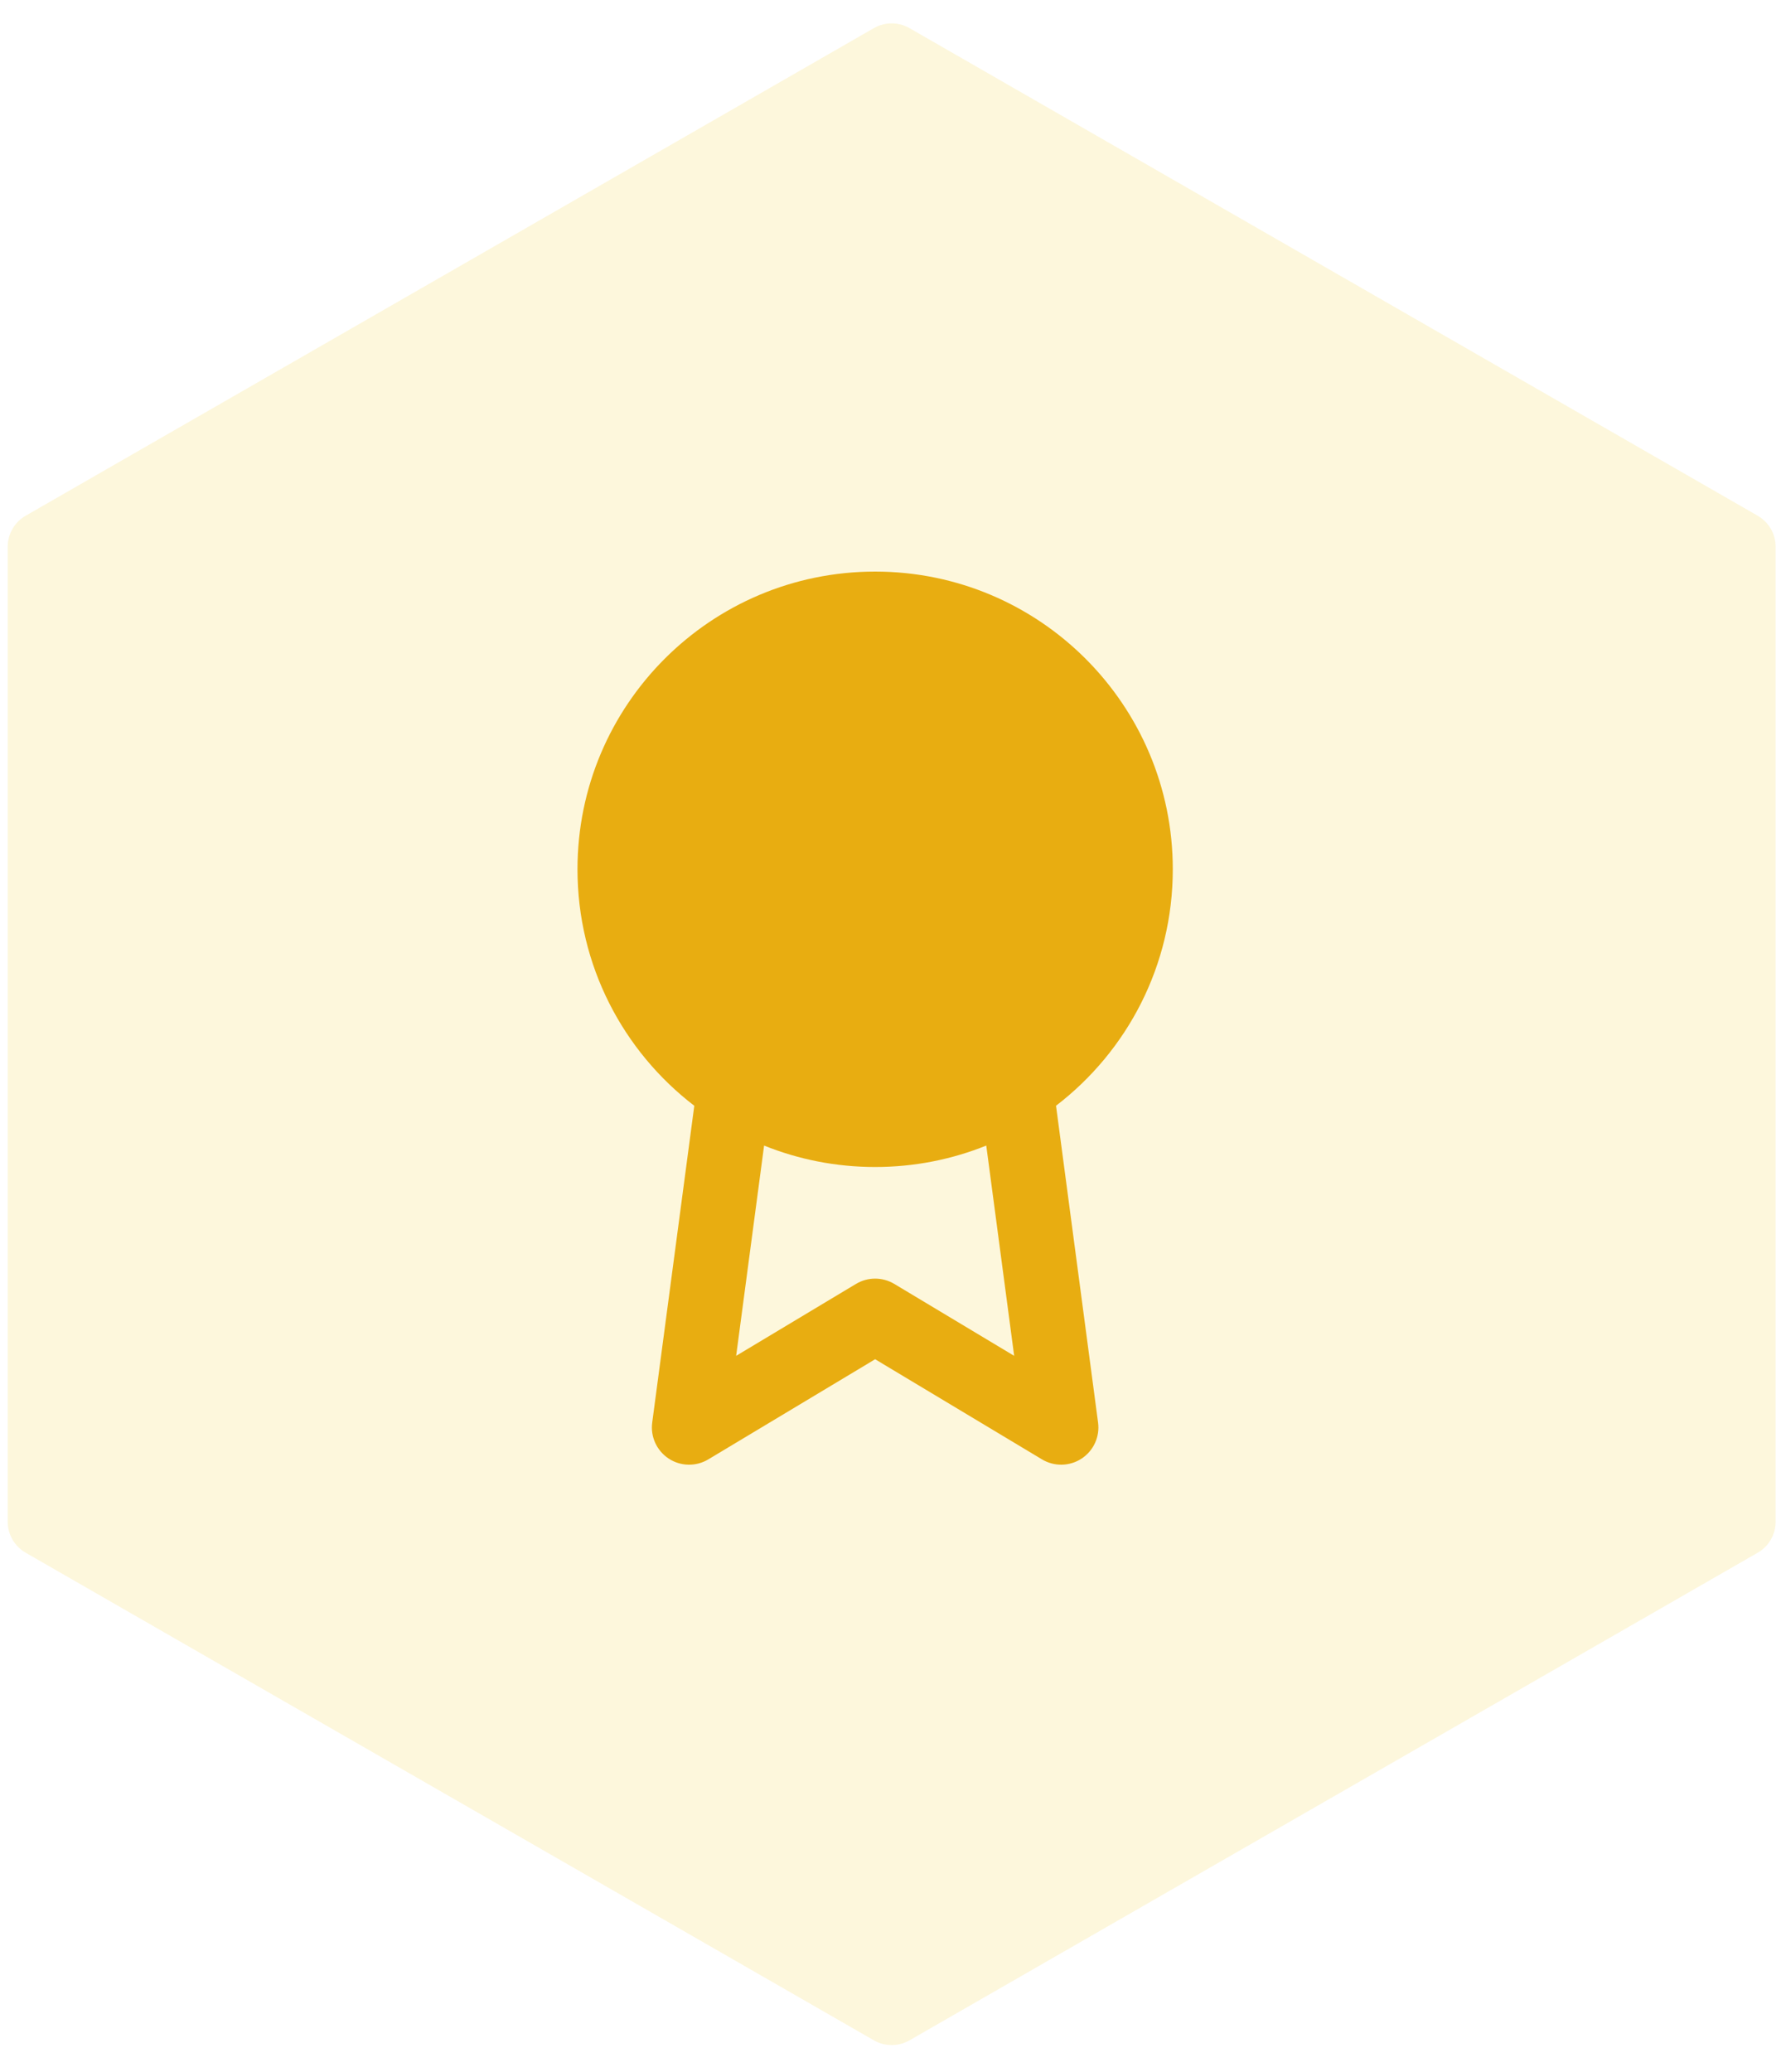 <svg width="50" height="58" viewBox="0 0 50 58" fill="none" xmlns="http://www.w3.org/2000/svg">
<path opacity="0.15" d="M24.465 0.787C24.773 0.61 25.153 0.61 25.461 0.787L49.208 14.437C49.518 14.616 49.71 14.946 49.71 15.304V42.597C49.71 42.955 49.518 43.286 49.208 43.464L25.461 57.114C25.153 57.291 24.773 57.291 24.465 57.114L0.718 43.464C0.408 43.286 0.216 42.955 0.216 42.597V15.304C0.216 14.946 0.408 14.616 0.718 14.437L24.465 0.787Z" fill="#F5C918"/>
<path fill-rule="evenodd" clip-rule="evenodd" d="M24.5 16C19.898 16 16.167 19.731 16.167 24.333C16.167 27.031 17.449 29.43 19.437 30.953L18.259 39.821C18.206 40.218 18.386 40.609 18.72 40.829C19.054 41.049 19.485 41.057 19.828 40.852L24.5 38.048L29.172 40.852C29.515 41.057 29.946 41.049 30.28 40.829C30.615 40.609 30.794 40.218 30.741 39.821L29.564 30.952C31.552 29.429 32.833 27.031 32.833 24.333C32.833 19.731 29.102 16 24.5 16ZM27.611 32.067C26.649 32.454 25.6 32.667 24.5 32.667C23.401 32.667 22.352 32.454 21.391 32.067L20.609 37.953L23.964 35.94C24.294 35.742 24.706 35.742 25.036 35.94L28.392 37.953L27.611 32.067Z" fill="#E8AD11"/>
</svg>
